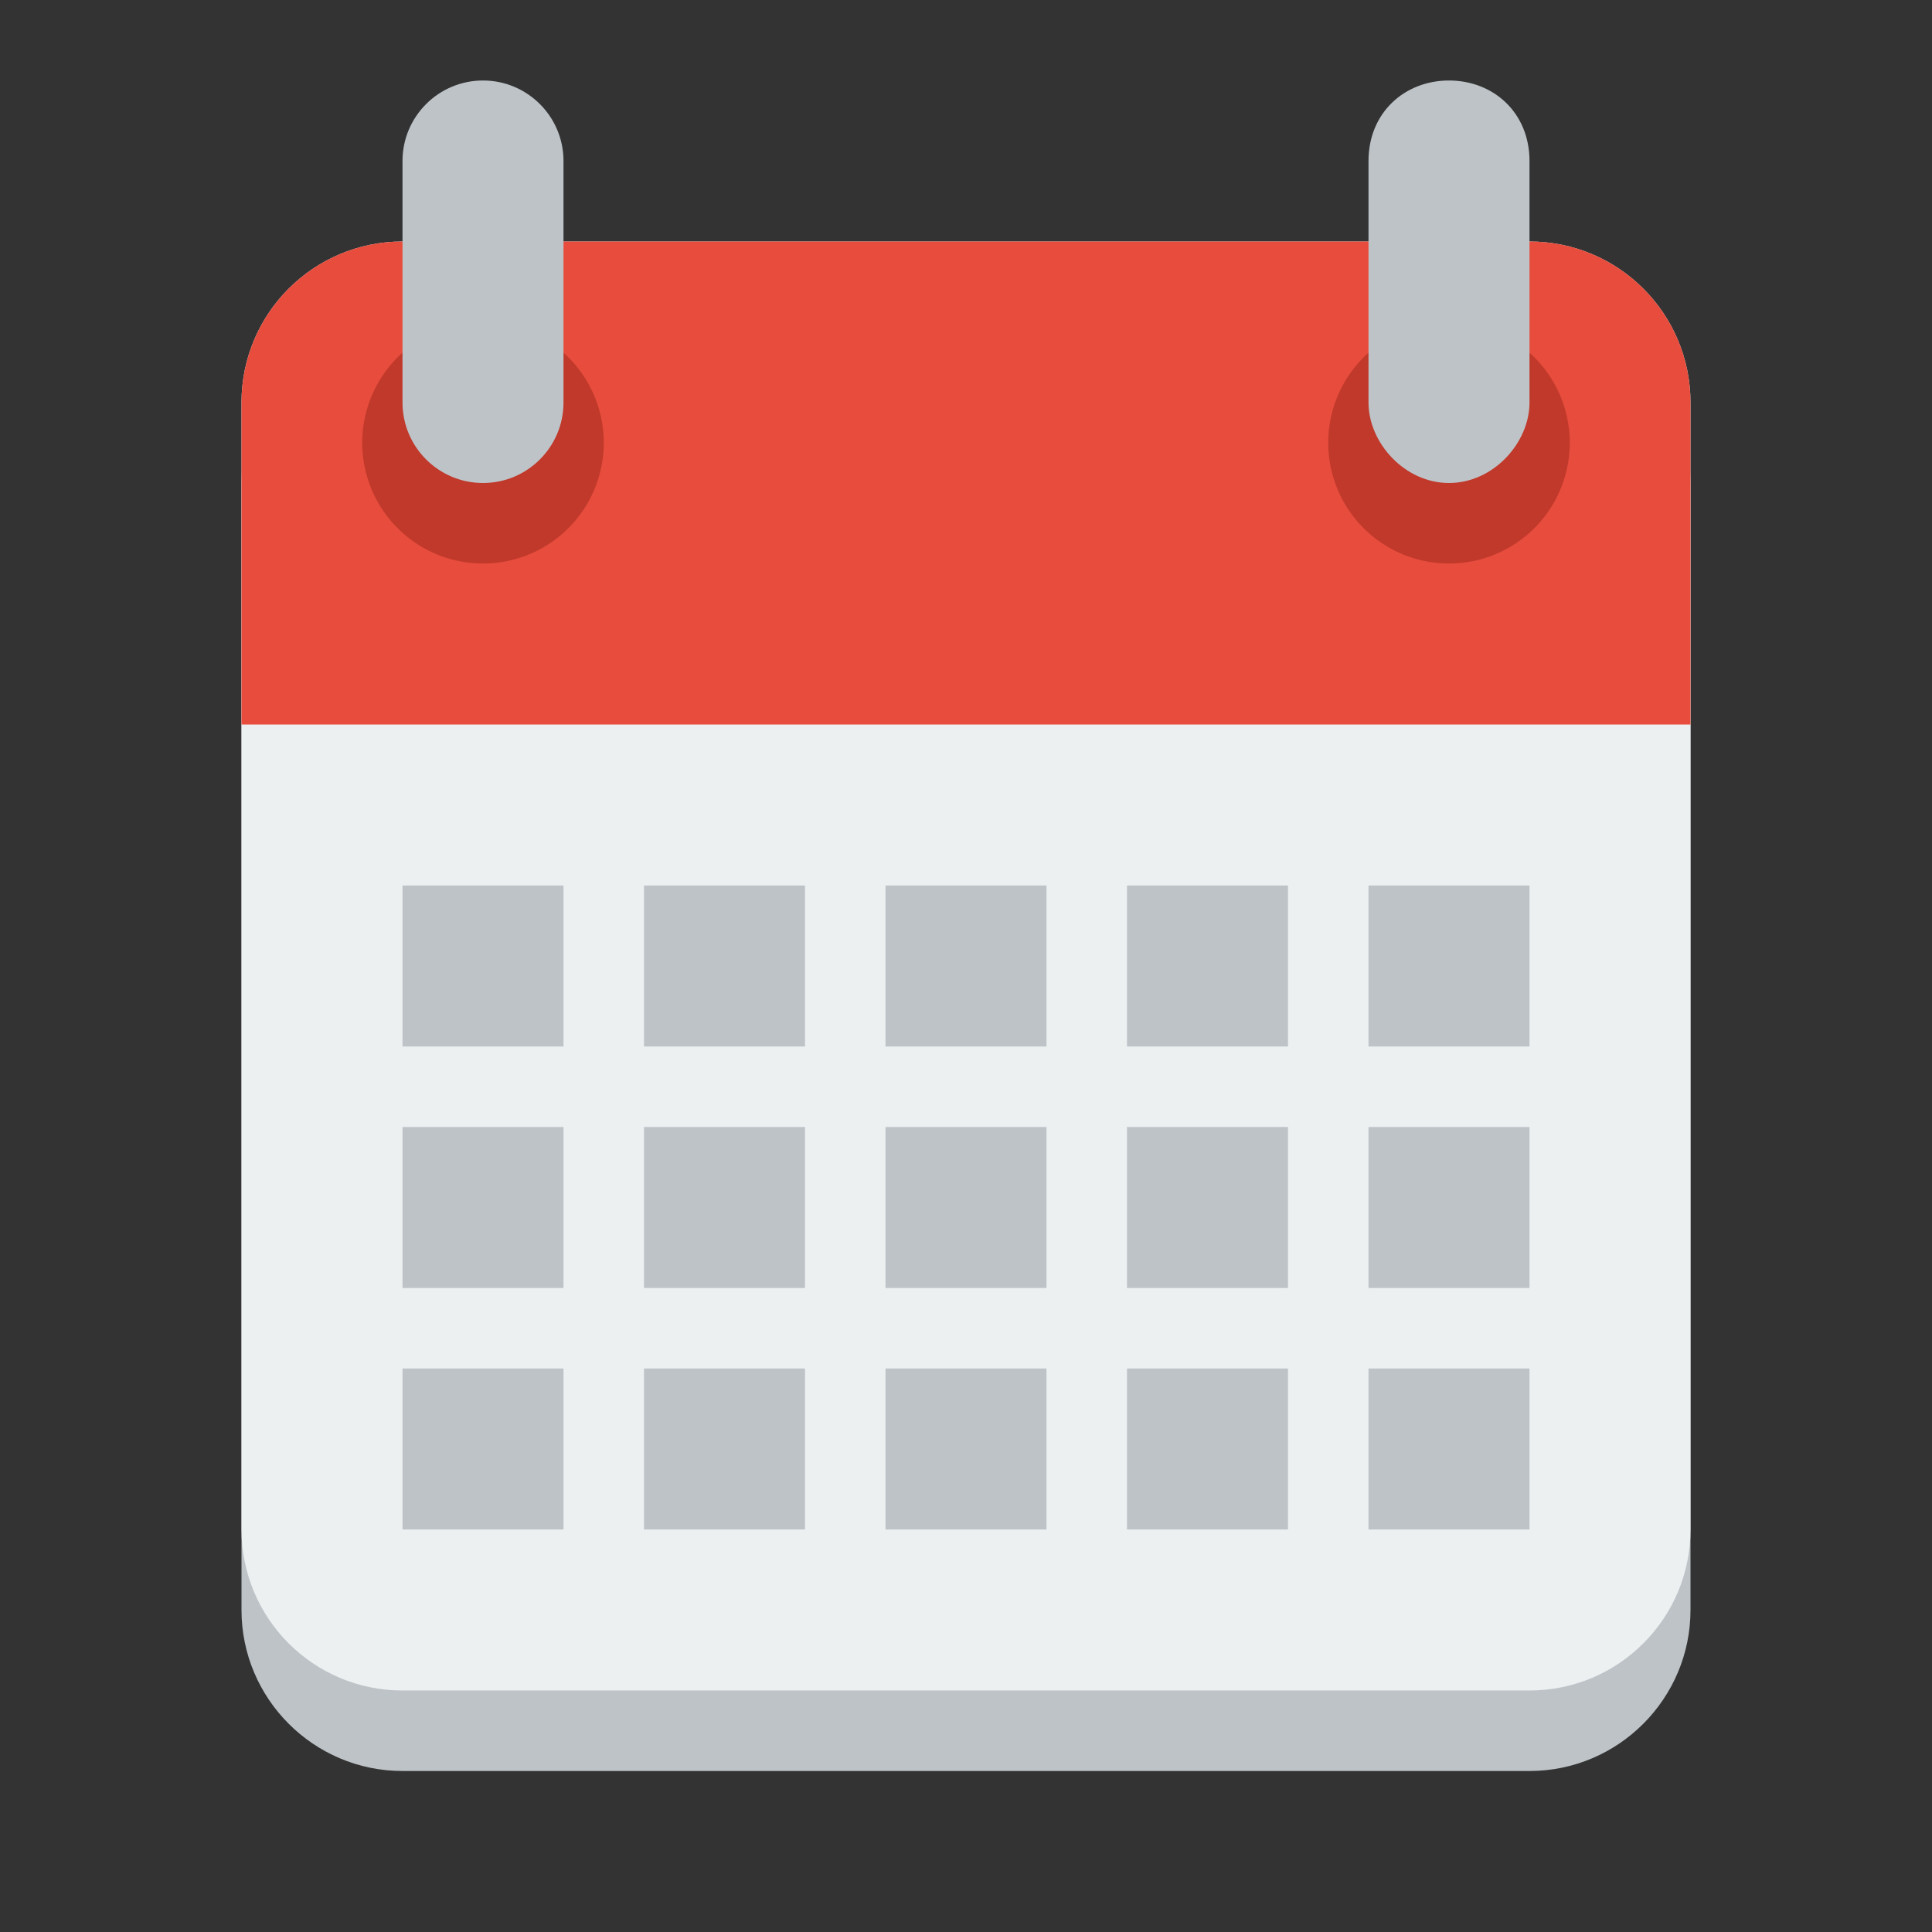 <?xml version="1.0" encoding="UTF-8"?>
<svg xmlns="http://www.w3.org/2000/svg" xmlns:cc="http://creativecommons.org/ns#" xmlns:dc="http://purl.org/dc/elements/1.1/" xmlns:rdf="http://www.w3.org/1999/02/22-rdf-syntax-ns#" height="24" version="1.1" width="24">
  <rect width="100%" height="100%" fill="#333333" stroke="none"/>
  <g transform="translate(0 -1028.4)">
    <path d="m5 1032.4c-1.105 0-2 0.9-2 2v14c0 1.1 0.895 2 2 2h6 2 6c1.105 0 2-0.9 2-2v-14c0-1.1-0.895-2-2-2h-6-2-6z" fill="#bdc3c7"></path>
    <path d="m5 3c-1.105 0-2 0.895-2 2v14c0 1.105 0.895 2 2 2h6 2 6c1.105 0 2-0.895 2-2v-14c0-1.105-0.895-2-2-2h-6-2-6z" fill="#ecf0f1" transform="translate(0 1028.4)"></path>
    <path d="m5 3c-1.105 0-2 0.895-2 2v3 1h18v-1-3c0-1.105-0.895-2-2-2h-6-2-6z" fill="#e74c3c" transform="translate(0 1028.4)"></path>
    <path d="m7 5.5a1.5 1.5 0 1 1 -3 0 1.5 1.5 0 1 1 3 0z" fill="#c0392b" transform="translate(.5 1028.4)"></path>
    <path d="m6 1c-0.552 0-1 0.448-1 1v3c0 0.552 0.448 1 1 1s1-0.448 1-1v-3c0-0.552-0.448-1-1-1z" fill="#bdc3c7" transform="translate(0 1028.4)"></path>
    <path d="m7 5.5a1.5 1.5 0 1 1 -3 0 1.5 1.5 0 1 1 3 0z" fill="#c0392b" transform="translate(12.5 1028.4)"></path>
    <g fill="#bdc3c7">
      <path d="m18 1029.4c-0.552 0-1 0.4-1 1v3c0 0.5 0.448 1 1 1s1-0.5 1-1v-3c0-0.6-0.448-1-1-1z"></path>
      <path d="m5 1039.4v2h2v-2h-2zm3 0v2h2v-2h-2zm3 0v2h2v-2h-2zm3 0v2h2v-2h-2zm3 0v2h2v-2h-2z"></path>
      <path d="m5 1042.4v2h2v-2h-2zm3 0v2h2v-2h-2zm3 0v2h2v-2h-2zm3 0v2h2v-2h-2zm3 0v2h2v-2h-2z"></path>
      <path d="m5 1045.4v2h2v-2h-2zm3 0v2h2v-2h-2zm3 0v2h2v-2h-2zm3 0v2h2v-2h-2zm3 0v2h2v-2h-2z"></path>
    </g>
  </g>
</svg>
